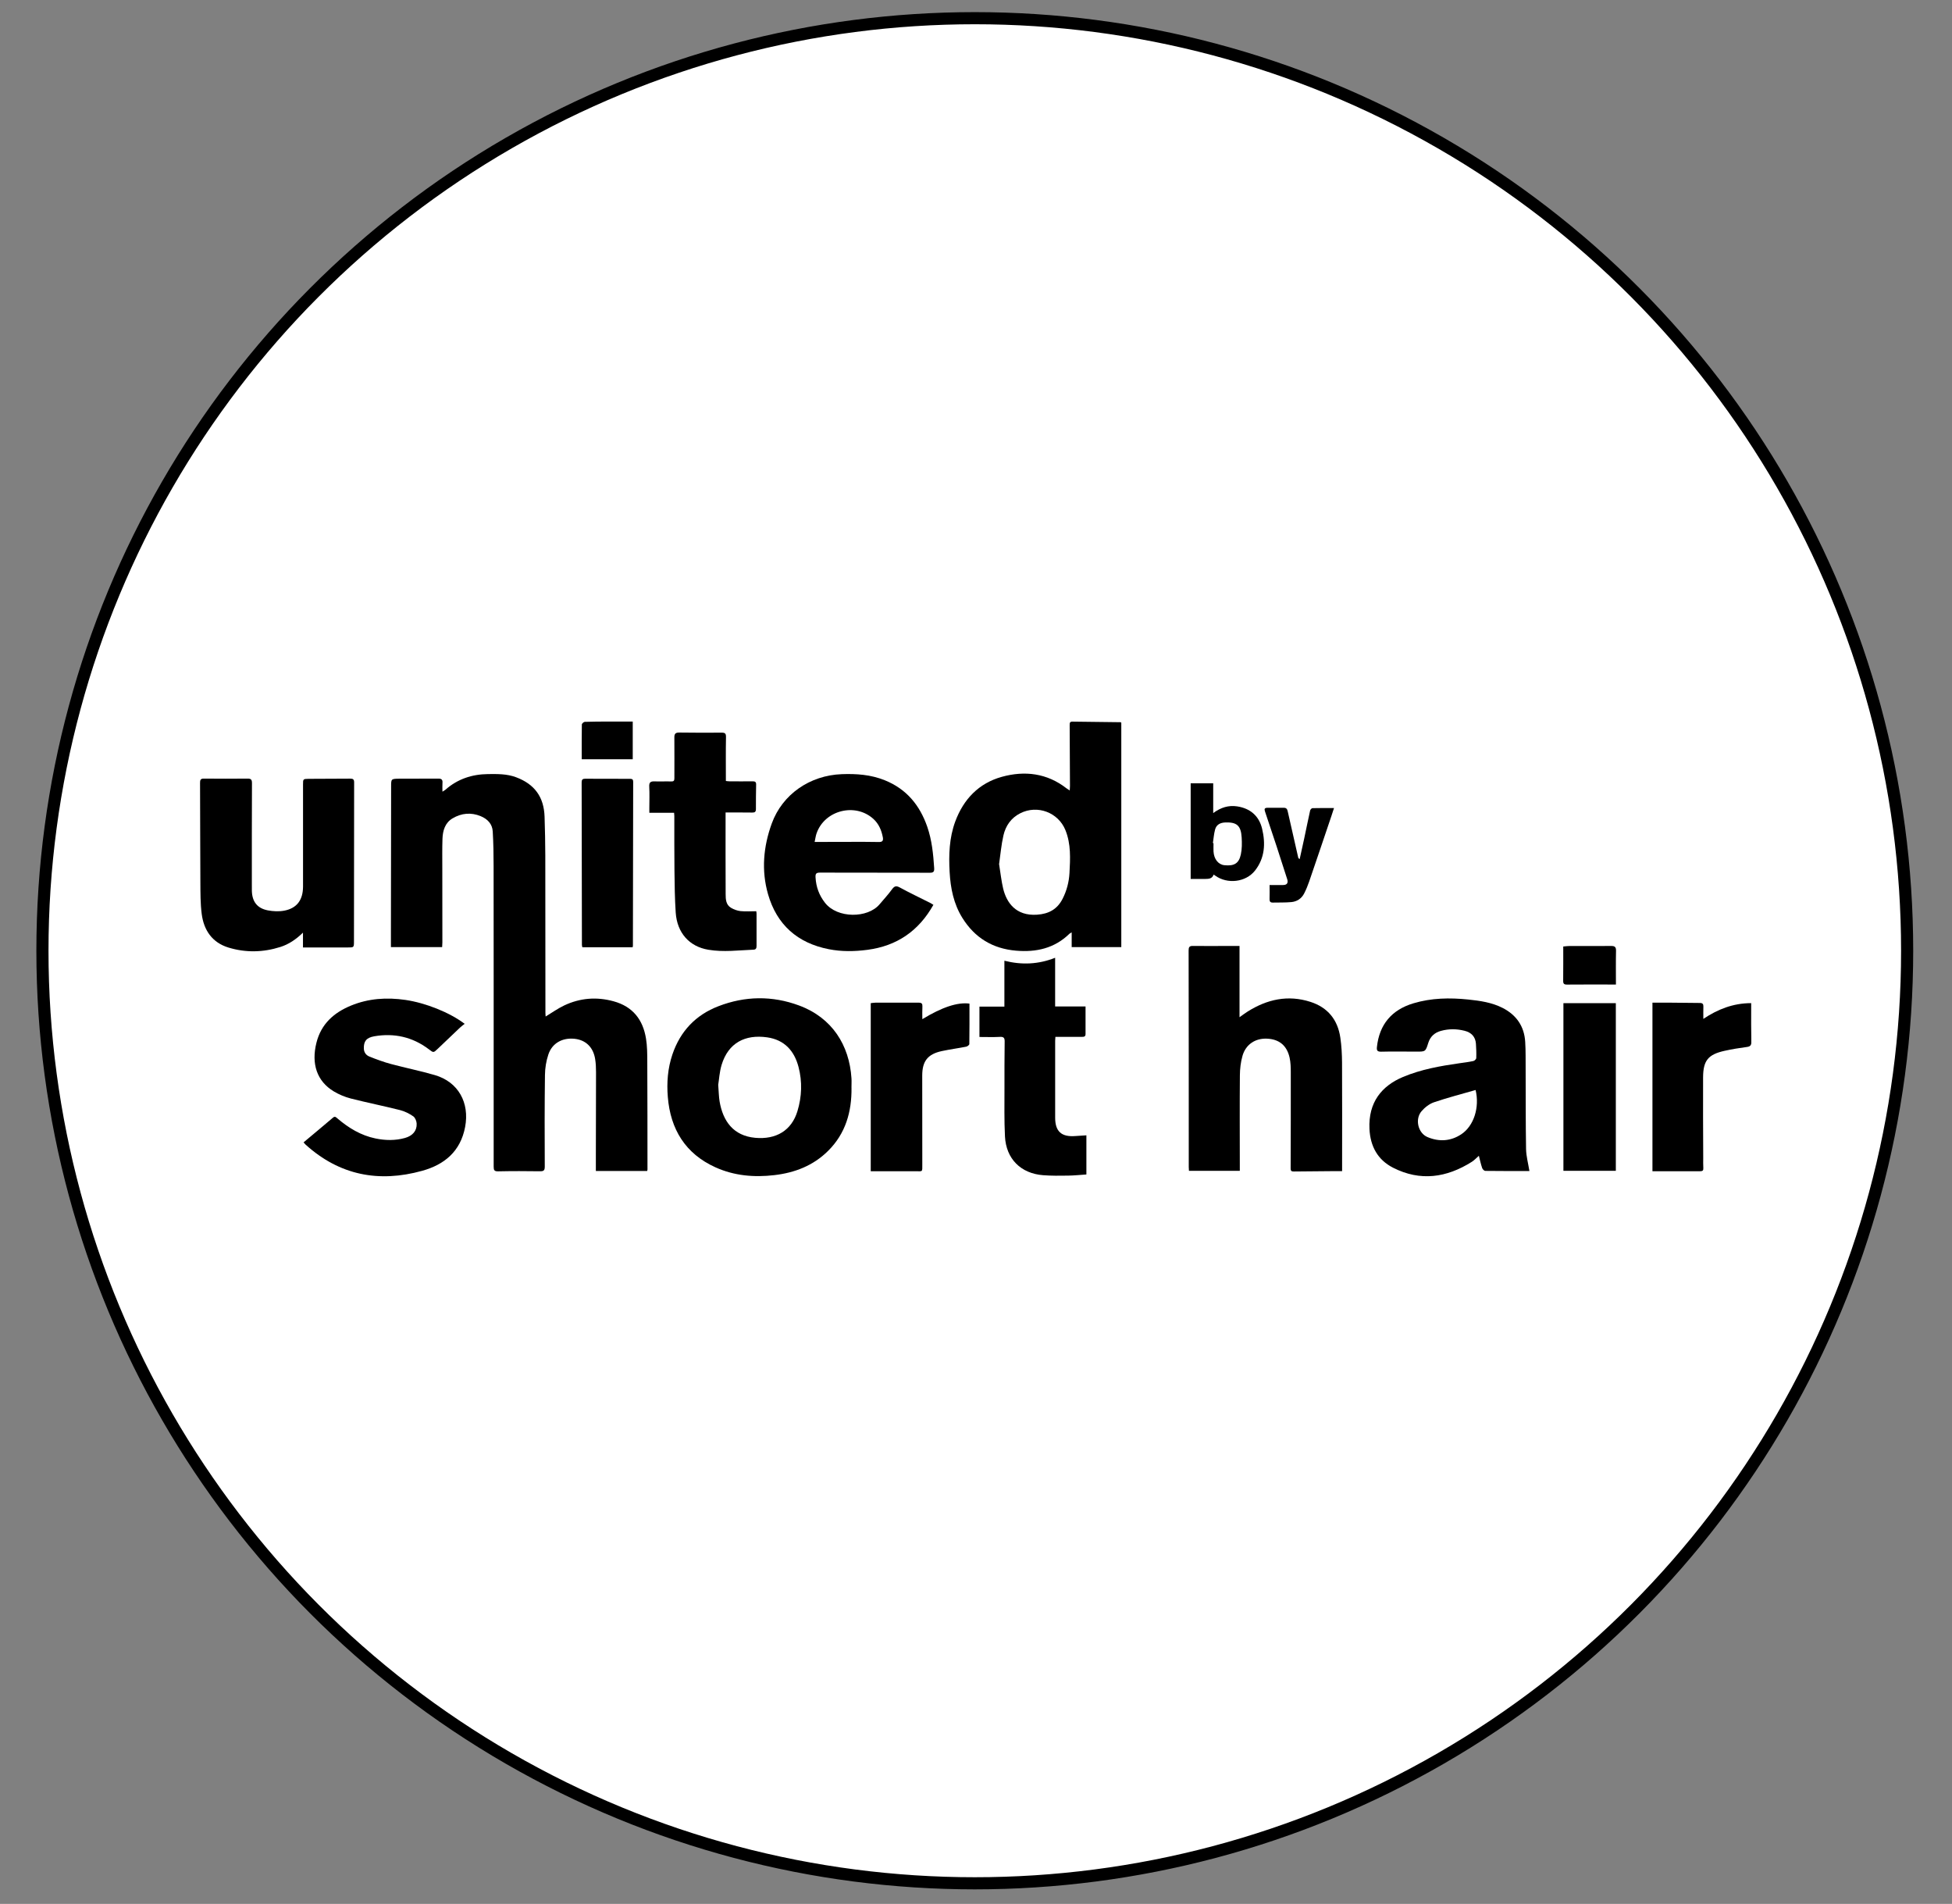 <svg xmlns="http://www.w3.org/2000/svg" fill="none" viewBox="0 0 161 157" height="157" width="161">
<rect x="0" y="0" width="161" height="157" fill="#808080" stroke="none"/>
<circle stroke="black" fill="white" r="76.9" cy="78.4" cx="80.4"></circle>
<g clip-path="url(#clip0_594_1207)">
<path fill="black" d="M45.006 83.822C45.535 83.502 46.011 83.159 46.535 82.911C47.841 82.295 49.201 82.183 50.605 82.567C52.191 83.001 53.028 84.08 53.282 85.64C53.383 86.258 53.385 86.899 53.388 87.531C53.402 90.503 53.402 93.474 53.404 96.443C53.404 96.475 53.391 96.505 53.377 96.56H49.146C49.146 96.126 49.146 95.712 49.146 95.298C49.152 93.005 49.16 90.713 49.16 88.418C49.16 88.058 49.146 87.692 49.089 87.338C48.934 86.351 48.307 85.751 47.372 85.659C46.38 85.561 45.537 86.024 45.229 86.954C45.049 87.491 44.954 88.077 44.948 88.644C44.916 91.162 44.918 93.681 44.932 96.2C44.932 96.53 44.834 96.587 44.529 96.585C43.384 96.568 42.239 96.565 41.094 96.59C40.775 96.598 40.718 96.497 40.718 96.211C40.723 91.364 40.718 86.52 40.718 81.673C40.718 78.249 40.72 74.828 40.712 71.405C40.712 70.459 40.696 69.51 40.641 68.564C40.606 67.943 40.208 67.534 39.646 67.302C38.848 66.972 38.057 67.051 37.329 67.482C36.705 67.85 36.52 68.493 36.495 69.172C36.468 69.974 36.481 70.775 36.481 71.576C36.481 73.621 36.487 75.665 36.487 77.71C36.487 77.832 36.476 77.952 36.468 78.1H32.243C32.243 77.685 32.243 77.274 32.243 76.859C32.248 72.86 32.254 68.861 32.259 64.862C32.259 64.238 32.259 64.222 32.894 64.213C33.982 64.2 35.069 64.219 36.157 64.205C36.435 64.203 36.517 64.312 36.495 64.568C36.479 64.786 36.492 65.007 36.492 65.282C36.604 65.211 36.672 65.178 36.727 65.132C37.73 64.243 38.916 63.848 40.243 63.832C41.026 63.824 41.811 63.81 42.56 64.091C44.09 64.66 44.864 65.718 44.916 67.348C44.951 68.42 44.973 69.494 44.976 70.565C44.984 74.891 44.984 79.217 44.986 83.543C44.986 83.641 44.997 83.74 45.003 83.819L45.006 83.822Z"></path>
<path fill="black" d="M88.232 65.181C88.24 65.028 88.251 64.919 88.251 64.813C88.245 63.142 88.237 61.471 88.226 59.8C88.226 59.636 88.226 59.503 88.442 59.506C89.766 59.522 91.091 59.538 92.416 59.555C92.435 59.555 92.454 59.574 92.484 59.593V78.1H88.392V76.886C88.294 76.944 88.245 76.963 88.21 76.996C86.975 78.201 85.47 78.538 83.799 78.394C81.866 78.228 80.394 77.328 79.375 75.69C78.655 74.534 78.399 73.245 78.325 71.914C78.246 70.5 78.29 69.09 78.791 67.738C79.476 65.895 80.735 64.584 82.632 64.058C84.524 63.535 86.364 63.755 87.975 65.015C88.043 65.067 88.117 65.11 88.226 65.181H88.232ZM82.406 71.266C82.523 71.985 82.589 72.637 82.739 73.269C83.019 74.433 83.788 75.543 85.53 75.428C86.509 75.363 87.209 74.973 87.648 74.106C87.984 73.444 88.169 72.735 88.21 71.996C88.275 70.802 88.341 69.608 87.877 68.458C87.288 66.997 85.571 66.345 84.153 67.062C83.39 67.446 82.946 68.098 82.763 68.888C82.581 69.684 82.515 70.508 82.403 71.266H82.406Z"></path>
<path fill="black" d="M102.235 78.004V83.881C102.502 83.693 102.696 83.546 102.9 83.417C104.511 82.403 106.228 82.019 108.085 82.616C109.519 83.077 110.334 84.093 110.549 85.56C110.65 86.239 110.685 86.931 110.691 87.618C110.707 90.453 110.696 93.288 110.696 96.123V96.573C110.473 96.573 110.274 96.573 110.072 96.573C108.949 96.581 107.829 96.587 106.706 96.603C106.512 96.606 106.452 96.546 106.452 96.352C106.46 93.708 106.468 91.067 106.463 88.422C106.463 88.019 106.452 87.605 106.365 87.212C106.138 86.206 105.498 85.694 104.503 85.65C103.541 85.606 102.75 86.122 102.48 87.067C102.333 87.58 102.27 88.133 102.265 88.668C102.243 91.097 102.257 93.525 102.259 95.954C102.259 96.145 102.259 96.333 102.259 96.549H98.064C98.059 96.434 98.048 96.336 98.048 96.238C98.048 90.284 98.048 84.331 98.037 78.38C98.037 78.115 98.089 77.998 98.388 78.004C99.386 78.02 100.384 78.004 101.382 78.004C101.641 78.004 101.9 78.004 102.229 78.004H102.235Z"></path>
<path fill="black" d="M70.232 89.696C70.254 91.675 69.749 93.469 68.299 94.905C67.075 96.121 65.554 96.707 63.872 96.903C62.201 97.1 60.555 96.958 59.012 96.26C56.526 95.137 55.296 93.117 55.081 90.459C54.983 89.273 55.073 88.098 55.46 86.951C56.111 85.029 57.387 83.691 59.263 82.971C61.454 82.129 63.687 82.093 65.903 82.913C68.632 83.922 70.052 86.182 70.229 88.916C70.246 89.175 70.229 89.434 70.229 89.696H70.232ZM59.238 89.459C59.284 90.042 59.287 90.44 59.352 90.827C59.628 92.441 60.478 93.659 62.288 93.826C64.008 93.984 65.29 93.226 65.772 91.629C66.135 90.434 66.181 89.2 65.862 87.984C65.513 86.648 64.698 85.746 63.275 85.541C61.452 85.282 60.072 85.997 59.519 87.809C59.342 88.395 59.309 89.025 59.238 89.456V89.459Z"></path>
<path fill="black" d="M126.144 96.565C124.929 96.565 123.718 96.57 122.508 96.554C122.418 96.554 122.284 96.421 122.249 96.32C122.14 96.001 122.069 95.671 121.976 95.308C121.767 95.491 121.6 95.676 121.398 95.804C119.321 97.118 117.143 97.437 114.897 96.29C113.627 95.641 113.022 94.523 112.953 93.095C112.85 90.892 113.97 89.543 115.72 88.807C117.217 88.18 118.795 87.902 120.387 87.675C120.769 87.621 121.15 87.575 121.527 87.493C121.622 87.471 121.758 87.338 121.761 87.25C121.775 86.858 121.761 86.463 121.734 86.067C121.693 85.487 121.352 85.14 120.802 85.001C120.155 84.835 119.496 84.83 118.852 85.007C118.334 85.148 117.969 85.465 117.8 86.01C117.579 86.727 117.56 86.721 116.811 86.719C115.848 86.719 114.883 86.697 113.921 86.724C113.583 86.732 113.539 86.604 113.569 86.332C113.766 84.494 114.774 83.273 116.582 82.733C118.059 82.292 119.572 82.264 121.093 82.422C122.075 82.523 123.05 82.662 123.945 83.12C125.084 83.707 125.722 84.639 125.798 85.915C125.845 86.67 125.828 87.427 125.834 88.183C125.845 90.374 125.831 92.563 125.869 94.755C125.88 95.344 126.044 95.93 126.144 96.557V96.565ZM121.707 89.884C120.545 90.219 119.398 90.513 118.277 90.895C117.893 91.026 117.519 91.317 117.25 91.631C116.685 92.282 116.955 93.438 117.738 93.765C118.694 94.169 119.654 94.112 120.526 93.534C121.562 92.847 122.05 91.323 121.707 89.884Z"></path>
<path fill="black" d="M76.984 74.618C75.768 76.779 73.969 78.006 71.54 78.325C70.475 78.464 69.411 78.48 68.359 78.273C65.78 77.769 64.068 76.256 63.346 73.734C62.785 71.775 62.964 69.806 63.654 67.909C64.529 65.499 66.8 63.935 69.433 63.839C70.641 63.795 71.821 63.877 72.969 64.338C74.773 65.063 75.867 66.404 76.483 68.184C76.862 69.283 76.976 70.428 77.05 71.578C77.069 71.873 76.998 71.971 76.687 71.968C73.672 71.957 70.657 71.968 67.642 71.957C67.315 71.957 67.247 72.044 67.266 72.358C67.31 73.14 67.56 73.824 68.046 74.446C69.062 75.749 71.568 75.735 72.546 74.571C72.887 74.165 73.252 73.775 73.563 73.347C73.757 73.08 73.898 73.009 74.217 73.184C75.049 73.639 75.91 74.045 76.758 74.473C76.826 74.509 76.889 74.555 76.987 74.615L76.984 74.618ZM67.19 69.427C67.37 69.427 67.46 69.427 67.547 69.427C68.757 69.427 69.968 69.422 71.178 69.419C71.619 69.419 72.061 69.425 72.5 69.433C72.759 69.436 72.868 69.34 72.819 69.065C72.71 68.473 72.486 67.936 72.034 67.527C70.532 66.167 68.005 66.816 67.348 68.727C67.277 68.934 67.25 69.155 67.19 69.43V69.427Z"></path>
<path fill="black" d="M24.989 78.124V76.908C24.416 77.464 23.819 77.868 23.127 78.088C21.709 78.538 20.265 78.571 18.844 78.137C17.498 77.726 16.808 76.704 16.636 75.36C16.527 74.512 16.533 73.648 16.527 72.792C16.511 70.047 16.511 67.302 16.5 64.559C16.5 64.333 16.53 64.202 16.808 64.205C18.01 64.216 19.21 64.216 20.412 64.205C20.687 64.202 20.782 64.276 20.782 64.565C20.769 67.343 20.772 70.123 20.772 72.901C20.772 73.092 20.772 73.285 20.774 73.476C20.804 74.362 21.221 74.904 22.096 75.071C22.533 75.153 23.01 75.177 23.443 75.095C24.487 74.896 24.991 74.215 24.994 73.105C25 70.303 24.994 67.503 24.994 64.701C24.994 64.243 24.994 64.229 25.449 64.224C26.594 64.213 27.739 64.216 28.884 64.208C29.102 64.208 29.209 64.254 29.209 64.51C29.2 68.883 29.2 73.252 29.195 77.625C29.195 78.135 29.187 78.129 28.677 78.129C27.464 78.129 26.253 78.129 24.989 78.129V78.124Z"></path>
<path fill="black" d="M25.041 94.199C25.869 93.504 26.671 92.842 27.461 92.166C27.63 92.021 27.709 92.125 27.826 92.223C28.748 93.013 29.767 93.632 30.975 93.88C31.782 94.047 32.597 94.063 33.398 93.84C34.036 93.662 34.393 93.245 34.366 92.659C34.358 92.449 34.246 92.168 34.088 92.057C33.761 91.83 33.385 91.64 32.998 91.541C31.648 91.201 30.282 90.928 28.933 90.585C28.448 90.459 27.963 90.257 27.532 89.999C26.142 89.162 25.659 87.731 26.101 85.98C26.488 84.443 27.527 83.511 28.939 82.927C30.392 82.328 31.899 82.232 33.442 82.456C35.086 82.696 37.084 83.483 38.324 84.427C38.188 84.536 38.052 84.631 37.932 84.746C37.324 85.321 36.719 85.899 36.113 86.479C35.74 86.836 35.756 86.817 35.353 86.512C34.017 85.506 32.504 85.171 30.869 85.454C30.198 85.572 29.994 85.88 30.01 86.468C30.021 86.798 30.206 87.019 30.468 87.125C31.051 87.36 31.645 87.578 32.251 87.741C33.45 88.063 34.674 88.306 35.868 88.655C37.801 89.219 38.744 90.931 38.362 92.937C37.981 94.941 36.667 96.034 34.824 96.546C31.253 97.539 28.009 96.92 25.215 94.396C25.158 94.344 25.111 94.281 25.035 94.197L25.041 94.199Z"></path>
<path fill="black" d="M59.846 67.008C59.846 69.276 59.838 71.5 59.851 73.722C59.851 74.147 59.868 74.613 60.301 74.864C60.536 75 60.811 75.101 61.078 75.131C61.498 75.175 61.928 75.142 62.376 75.142C62.381 75.191 62.4 75.267 62.4 75.344C62.4 76.224 62.4 77.105 62.4 77.985C62.4 78.162 62.37 78.304 62.155 78.312C60.912 78.361 59.671 78.528 58.426 78.318C56.866 78.059 55.844 76.936 55.732 75.248C55.656 74.101 55.642 72.948 55.629 71.8C55.61 70.298 55.621 68.796 55.618 67.294C55.618 67.215 55.607 67.138 55.599 67.024H53.557C53.557 66.869 53.557 66.749 53.557 66.629C53.557 66.043 53.582 65.454 53.549 64.868C53.527 64.505 53.669 64.421 53.993 64.434C54.446 64.453 54.901 64.423 55.353 64.44C55.572 64.448 55.623 64.377 55.623 64.173C55.618 63.055 55.634 61.937 55.621 60.82C55.615 60.503 55.719 60.405 56.029 60.408C57.196 60.424 58.363 60.424 59.53 60.416C59.81 60.416 59.884 60.495 59.879 60.784C59.857 61.978 59.87 63.175 59.87 64.402C59.977 64.412 60.072 64.429 60.17 64.429C60.805 64.432 61.441 64.437 62.073 64.429C62.261 64.429 62.37 64.464 62.365 64.688C62.351 65.364 62.346 66.043 62.348 66.719C62.348 66.939 62.264 67.01 62.046 67.005C61.334 66.994 60.623 66.999 59.843 66.999L59.846 67.008Z"></path>
<path fill="black" d="M80.784 85.511V83.009H82.842V79.223C84.276 79.585 85.653 79.525 87.027 78.98V82.995H89.535C89.535 83.786 89.532 84.527 89.535 85.272C89.535 85.484 89.406 85.501 89.243 85.501C88.665 85.501 88.087 85.501 87.509 85.503C87.365 85.503 87.218 85.503 87.049 85.503C87.04 85.631 87.029 85.73 87.029 85.828C87.029 87.94 87.027 90.05 87.029 92.163C87.029 93.297 87.542 93.766 88.679 93.681C88.981 93.659 89.284 93.643 89.605 93.621V96.849C89.109 96.882 88.605 96.936 88.103 96.944C87.414 96.955 86.719 96.963 86.032 96.909C84.192 96.767 82.981 95.557 82.889 93.709C82.823 92.392 82.85 91.067 82.848 89.748C82.845 88.461 82.848 87.174 82.864 85.888C82.867 85.607 82.801 85.487 82.485 85.503C81.924 85.533 81.362 85.511 80.787 85.511H80.784Z"></path>
<path fill="black" d="M79.961 82.758C79.961 83.884 79.966 84.99 79.95 86.095C79.95 86.171 79.792 86.291 79.694 86.31C79.029 86.441 78.353 86.531 77.69 86.672C76.521 86.921 76.065 87.501 76.065 88.695C76.065 91.124 76.071 93.553 76.071 95.982C76.071 96.688 76.125 96.581 75.482 96.581C74.269 96.581 73.059 96.581 71.818 96.581V82.722C71.947 82.709 72.077 82.682 72.211 82.682C73.402 82.682 74.591 82.687 75.782 82.682C76.03 82.682 76.09 82.777 76.079 83.006C76.06 83.336 76.074 83.668 76.074 84.042C77.704 83.05 78.971 82.633 79.961 82.758Z"></path>
<path fill="black" d="M136.293 96.579V82.682C136.806 82.682 137.299 82.679 137.795 82.682C138.6 82.687 139.404 82.703 140.208 82.706C140.434 82.706 140.502 82.802 140.494 83.014C140.481 83.339 140.491 83.663 140.491 84.02C141.661 83.235 142.939 82.722 144.436 82.72C144.436 82.843 144.436 82.949 144.436 83.055C144.436 84.004 144.428 84.952 144.45 85.901C144.455 86.184 144.373 86.296 144.084 86.335C143.468 86.416 142.852 86.517 142.247 86.651C140.892 86.951 140.478 87.447 140.47 88.834C140.456 91.048 140.475 93.261 140.481 95.475C140.481 95.758 140.47 96.039 140.489 96.323C140.502 96.522 140.426 96.581 140.238 96.581C138.935 96.579 137.635 96.581 136.296 96.581L136.293 96.579Z"></path>
<path fill="black" d="M133.273 82.723V96.547H128.95V82.723H133.273Z"></path>
<path fill="black" d="M52.178 78.113H48.032C48.018 78.045 47.996 77.982 47.996 77.919C47.988 73.449 47.985 68.975 47.974 64.505C47.974 64.295 48.053 64.216 48.25 64.216C49.495 64.219 50.741 64.224 51.987 64.224C52.161 64.224 52.224 64.292 52.224 64.467C52.216 68.973 52.208 73.479 52.202 77.982C52.202 78.015 52.191 78.047 52.18 78.113H52.178Z"></path>
<path fill="black" d="M100.065 67.046C100.703 66.577 101.341 66.389 102.041 66.495C103.126 66.661 103.846 67.286 104.099 68.343C104.391 69.559 104.323 70.758 103.513 71.789C102.747 72.759 101.24 72.926 100.234 72.209C100.199 72.181 100.158 72.16 100.098 72.121C99.981 72.468 99.694 72.476 99.408 72.479C99.013 72.479 98.618 72.479 98.206 72.479V64.592H100.065V67.048V67.046ZM100.038 69.524C100.054 69.524 100.073 69.529 100.09 69.532C100.09 69.758 100.079 69.982 100.09 70.208C100.125 70.846 100.488 71.298 100.992 71.347C101.791 71.426 102.18 71.208 102.344 70.461C102.442 70.009 102.439 69.524 102.412 69.055C102.352 68.073 102.006 67.782 101.041 67.823C100.64 67.839 100.324 68.011 100.22 68.403C100.122 68.766 100.095 69.15 100.038 69.524Z"></path>
<path fill="black" d="M104.716 72.98C105.133 72.98 105.492 72.988 105.85 72.98C106.171 72.972 106.261 72.784 106.168 72.498C105.88 71.595 105.591 70.696 105.296 69.796C104.98 68.834 104.661 67.872 104.334 66.909C104.263 66.7 104.312 66.612 104.536 66.612C104.988 66.612 105.443 66.618 105.896 66.612C106.119 66.61 106.174 66.743 106.215 66.926C106.498 68.191 106.787 69.453 107.076 70.715C107.084 70.756 107.109 70.794 107.196 70.846C107.322 70.279 107.45 69.715 107.57 69.147C107.733 68.376 107.889 67.602 108.06 66.833C108.077 66.757 108.183 66.645 108.248 66.642C108.821 66.626 109.393 66.634 110.028 66.634C109.949 66.877 109.887 67.076 109.821 67.269C109.211 69.074 108.603 70.879 107.984 72.68C107.867 73.021 107.73 73.356 107.567 73.675C107.352 74.098 106.975 74.343 106.515 74.387C106.01 74.436 105.498 74.414 104.988 74.428C104.786 74.433 104.707 74.351 104.713 74.147C104.726 73.765 104.716 73.384 104.716 72.98Z"></path>
<path fill="black" d="M133.284 81.185C133.096 81.185 132.951 81.185 132.807 81.185C131.618 81.185 130.43 81.179 129.241 81.19C129.001 81.19 128.928 81.119 128.93 80.882C128.941 79.947 128.936 79.012 128.936 78.05C129.127 78.033 129.293 78.009 129.459 78.009C130.602 78.009 131.746 78.017 132.889 78.006C133.199 78.003 133.298 78.102 133.289 78.418C133.268 79.32 133.281 80.22 133.281 81.187L133.284 81.185Z"></path>
<path fill="black" d="M47.98 62.613C47.98 61.634 47.974 60.688 47.99 59.743C47.99 59.666 48.146 59.527 48.23 59.525C48.885 59.503 49.542 59.503 50.199 59.5C50.853 59.5 51.507 59.5 52.188 59.5V62.61H47.98V62.613Z"></path>
</g>
<defs>
<clipPath id="clip0_594_1207">
<rect transform="translate(16.5 59.5)" fill="white" height="37.499" width="127.947"></rect>
</clipPath>
</defs>
</svg>
